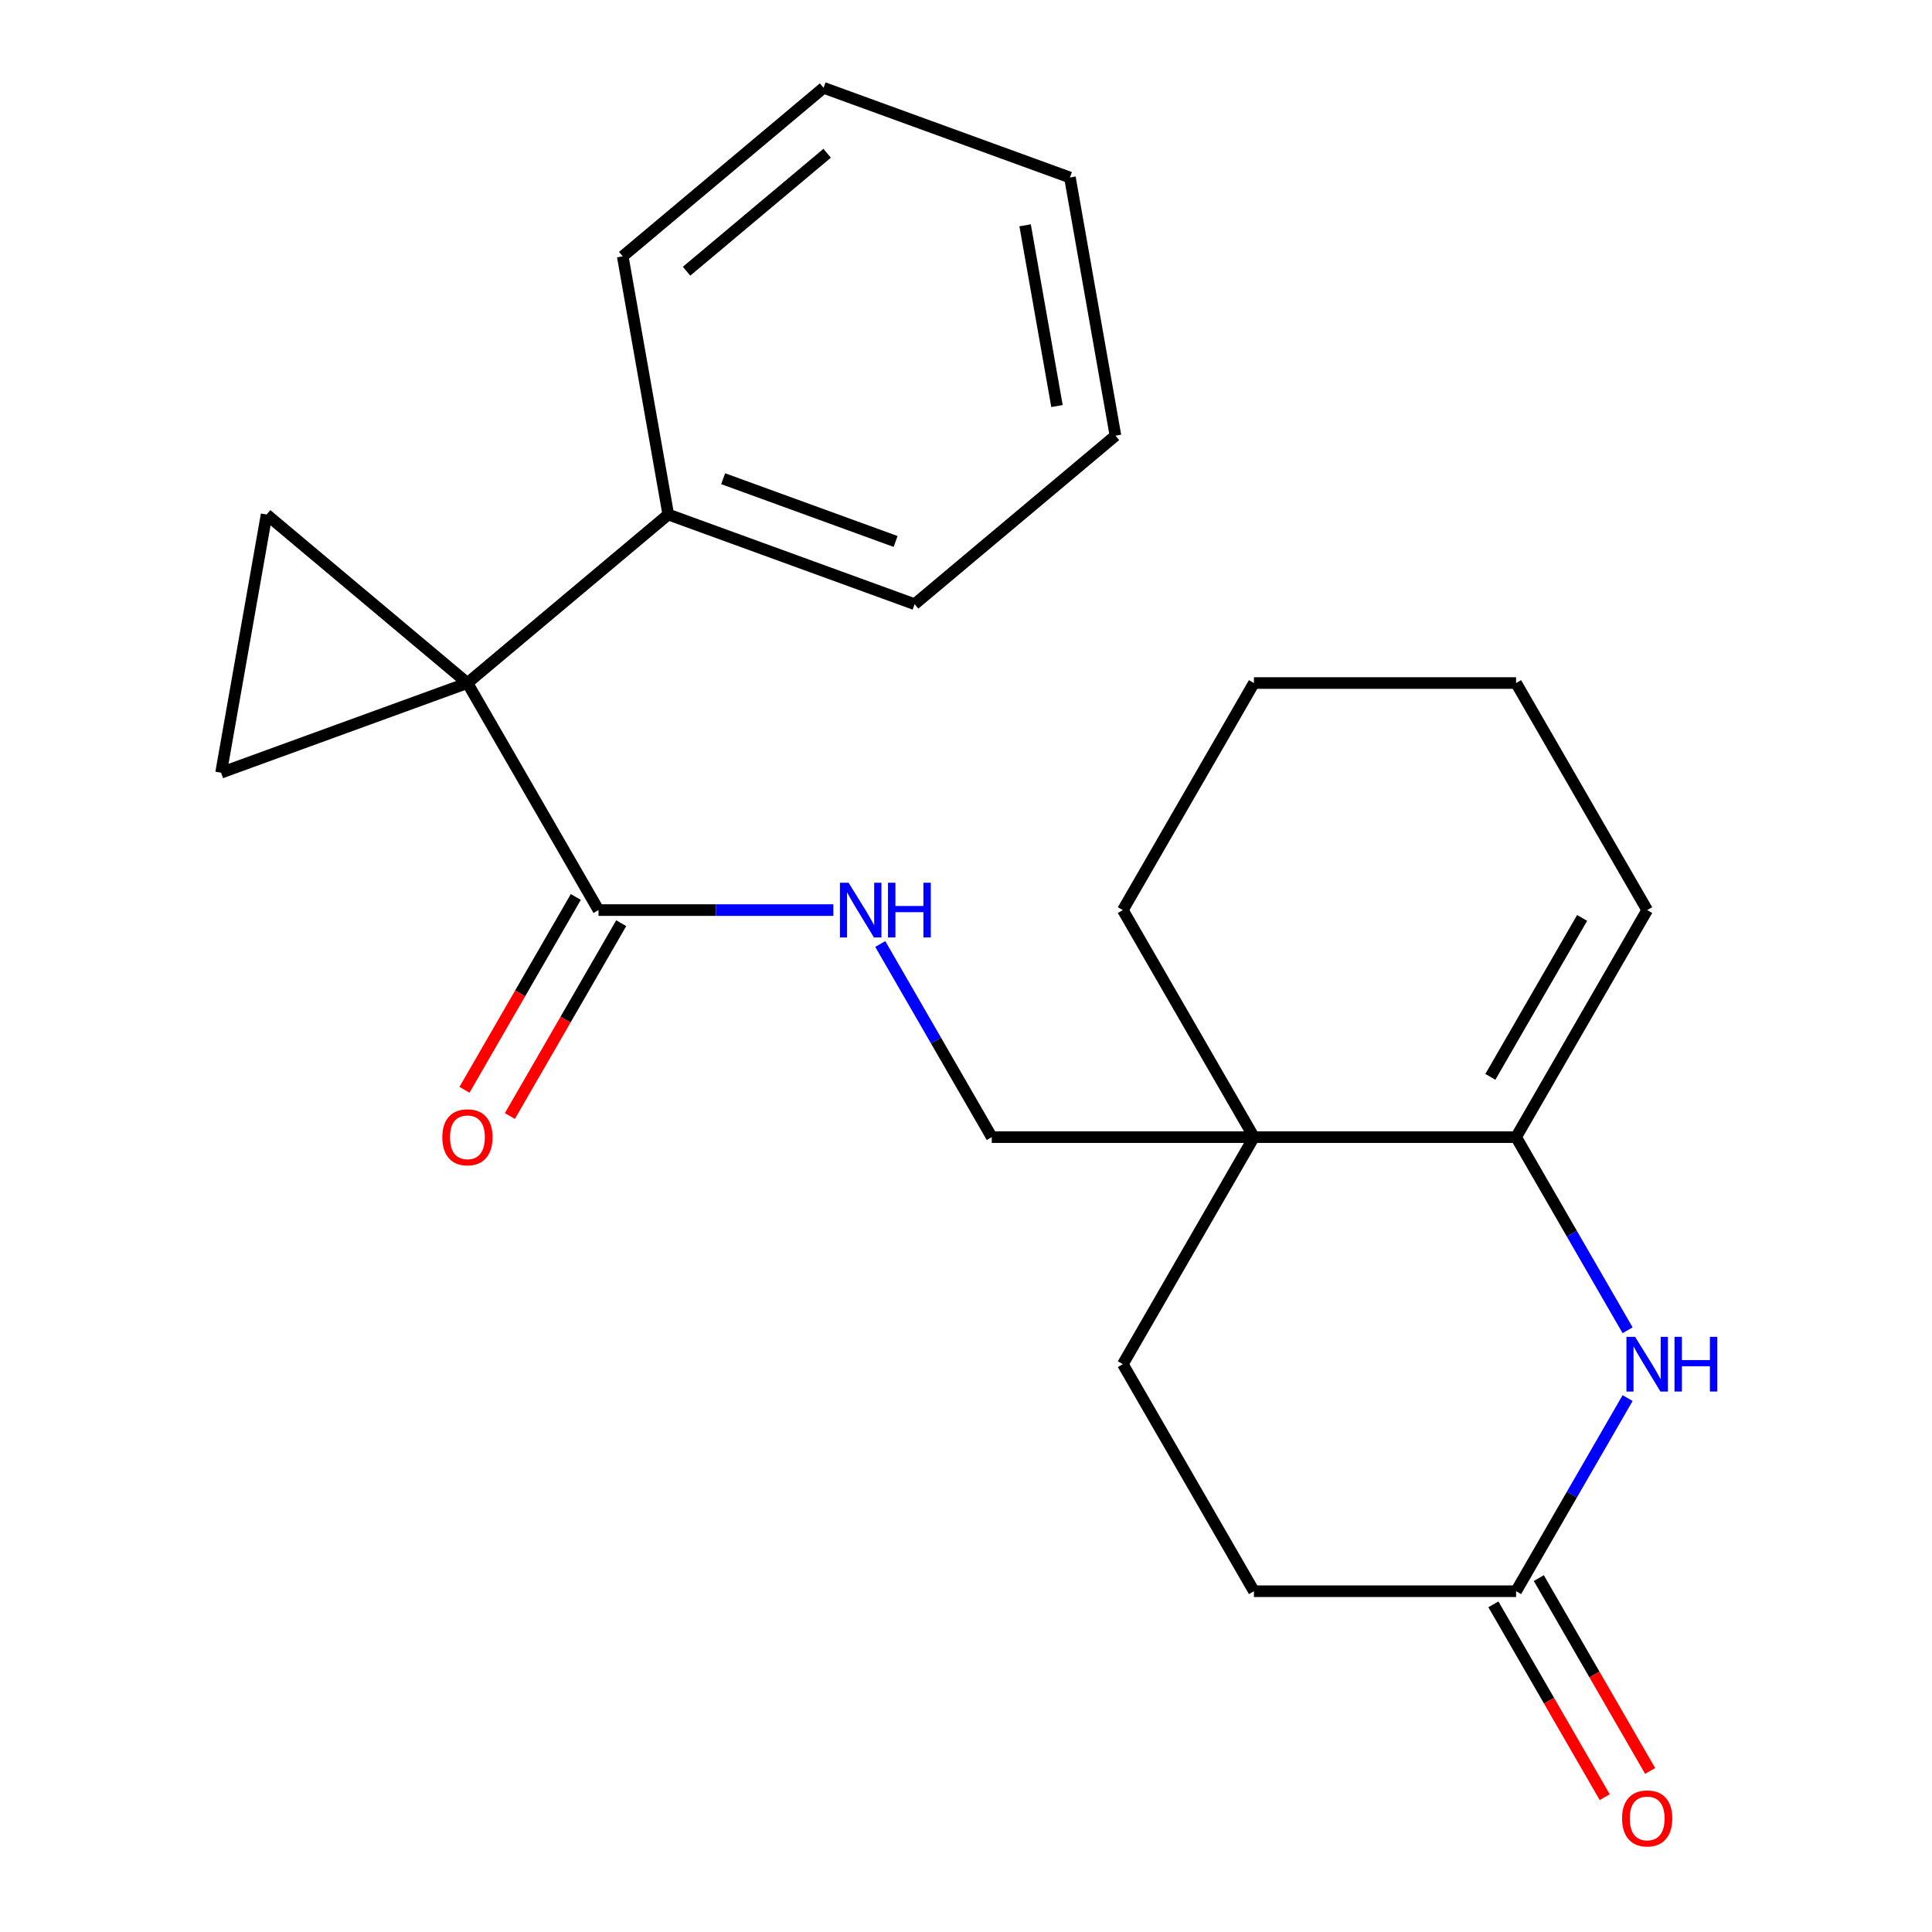 <?xml version='1.0' encoding='iso-8859-1'?>
<svg version='1.1' baseProfile='full'
              xmlns='http://www.w3.org/2000/svg'
                      xmlns:rdkit='http://www.rdkit.org/xml'
                      xmlns:xlink='http://www.w3.org/1999/xlink'
                  xml:space='preserve'
width='1000px' height='1000px' viewBox='0 0 1000 1000'>
<!-- END OF HEADER -->
<rect style='opacity:1.0;fill:#FFFFFF;stroke:none' width='1000' height='1000' x='0' y='0'> </rect>
<path class='bond-0' d='M 241.94,353.541 L 137.99,266.316' style='fill:none;fill-rule:evenodd;stroke:#000000;stroke-width:6px;stroke-linecap:butt;stroke-linejoin:miter;stroke-opacity:1' />
<path class='bond-1' d='M 241.94,353.541 L 114.426,399.952' style='fill:none;fill-rule:evenodd;stroke:#000000;stroke-width:6px;stroke-linecap:butt;stroke-linejoin:miter;stroke-opacity:1' />
<path class='bond-2' d='M 241.94,353.541 L 309.789,471.059' style='fill:none;fill-rule:evenodd;stroke:#000000;stroke-width:6px;stroke-linecap:butt;stroke-linejoin:miter;stroke-opacity:1' />
<path class='bond-3' d='M 241.94,353.541 L 345.891,266.316' style='fill:none;fill-rule:evenodd;stroke:#000000;stroke-width:6px;stroke-linecap:butt;stroke-linejoin:miter;stroke-opacity:1' />
<path class='bond-4' d='M 784.732,588.577 L 649.034,588.577' style='fill:none;fill-rule:evenodd;stroke:#000000;stroke-width:6px;stroke-linecap:butt;stroke-linejoin:miter;stroke-opacity:1' />
<path class='bond-5' d='M 784.732,588.577 L 813.59,638.559' style='fill:none;fill-rule:evenodd;stroke:#000000;stroke-width:6px;stroke-linecap:butt;stroke-linejoin:miter;stroke-opacity:1' />
<path class='bond-5' d='M 813.59,638.559 L 842.447,688.542' style='fill:none;fill-rule:evenodd;stroke:#0000FF;stroke-width:6px;stroke-linecap:butt;stroke-linejoin:miter;stroke-opacity:1' />
<path class='bond-6' d='M 784.732,588.577 L 852.581,471.059' style='fill:none;fill-rule:evenodd;stroke:#000000;stroke-width:6px;stroke-linecap:butt;stroke-linejoin:miter;stroke-opacity:1' />
<path class='bond-6' d='M 771.406,557.379 L 818.9,475.117' style='fill:none;fill-rule:evenodd;stroke:#000000;stroke-width:6px;stroke-linecap:butt;stroke-linejoin:miter;stroke-opacity:1' />
<path class='bond-7' d='M 842.447,723.647 L 813.59,773.63' style='fill:none;fill-rule:evenodd;stroke:#0000FF;stroke-width:6px;stroke-linecap:butt;stroke-linejoin:miter;stroke-opacity:1' />
<path class='bond-7' d='M 813.59,773.63 L 784.732,823.612' style='fill:none;fill-rule:evenodd;stroke:#000000;stroke-width:6px;stroke-linecap:butt;stroke-linejoin:miter;stroke-opacity:1' />
<path class='bond-8' d='M 137.99,266.316 L 114.426,399.952' style='fill:none;fill-rule:evenodd;stroke:#000000;stroke-width:6px;stroke-linecap:butt;stroke-linejoin:miter;stroke-opacity:1' />
<path class='bond-9' d='M 649.034,588.577 L 513.336,588.577' style='fill:none;fill-rule:evenodd;stroke:#000000;stroke-width:6px;stroke-linecap:butt;stroke-linejoin:miter;stroke-opacity:1' />
<path class='bond-10' d='M 649.034,588.577 L 581.185,706.094' style='fill:none;fill-rule:evenodd;stroke:#000000;stroke-width:6px;stroke-linecap:butt;stroke-linejoin:miter;stroke-opacity:1' />
<path class='bond-11' d='M 649.034,588.577 L 581.185,471.059' style='fill:none;fill-rule:evenodd;stroke:#000000;stroke-width:6px;stroke-linecap:butt;stroke-linejoin:miter;stroke-opacity:1' />
<path class='bond-12' d='M 309.789,471.059 L 370.572,471.059' style='fill:none;fill-rule:evenodd;stroke:#000000;stroke-width:6px;stroke-linecap:butt;stroke-linejoin:miter;stroke-opacity:1' />
<path class='bond-12' d='M 370.572,471.059 L 431.355,471.059' style='fill:none;fill-rule:evenodd;stroke:#0000FF;stroke-width:6px;stroke-linecap:butt;stroke-linejoin:miter;stroke-opacity:1' />
<path class='bond-13' d='M 298.038,464.274 L 269.226,514.177' style='fill:none;fill-rule:evenodd;stroke:#000000;stroke-width:6px;stroke-linecap:butt;stroke-linejoin:miter;stroke-opacity:1' />
<path class='bond-13' d='M 269.226,514.177 L 240.415,564.079' style='fill:none;fill-rule:evenodd;stroke:#FF0000;stroke-width:6px;stroke-linecap:butt;stroke-linejoin:miter;stroke-opacity:1' />
<path class='bond-13' d='M 321.541,477.844 L 292.73,527.746' style='fill:none;fill-rule:evenodd;stroke:#000000;stroke-width:6px;stroke-linecap:butt;stroke-linejoin:miter;stroke-opacity:1' />
<path class='bond-13' d='M 292.73,527.746 L 263.918,577.649' style='fill:none;fill-rule:evenodd;stroke:#FF0000;stroke-width:6px;stroke-linecap:butt;stroke-linejoin:miter;stroke-opacity:1' />
<path class='bond-14' d='M 784.732,823.612 L 649.034,823.612' style='fill:none;fill-rule:evenodd;stroke:#000000;stroke-width:6px;stroke-linecap:butt;stroke-linejoin:miter;stroke-opacity:1' />
<path class='bond-15' d='M 772.98,830.397 L 801.792,880.3' style='fill:none;fill-rule:evenodd;stroke:#000000;stroke-width:6px;stroke-linecap:butt;stroke-linejoin:miter;stroke-opacity:1' />
<path class='bond-15' d='M 801.792,880.3 L 830.603,930.203' style='fill:none;fill-rule:evenodd;stroke:#FF0000;stroke-width:6px;stroke-linecap:butt;stroke-linejoin:miter;stroke-opacity:1' />
<path class='bond-15' d='M 796.484,816.827 L 825.295,866.73' style='fill:none;fill-rule:evenodd;stroke:#000000;stroke-width:6px;stroke-linecap:butt;stroke-linejoin:miter;stroke-opacity:1' />
<path class='bond-15' d='M 825.295,866.73 L 854.107,916.633' style='fill:none;fill-rule:evenodd;stroke:#FF0000;stroke-width:6px;stroke-linecap:butt;stroke-linejoin:miter;stroke-opacity:1' />
<path class='bond-16' d='M 455.621,488.611 L 484.479,538.594' style='fill:none;fill-rule:evenodd;stroke:#0000FF;stroke-width:6px;stroke-linecap:butt;stroke-linejoin:miter;stroke-opacity:1' />
<path class='bond-16' d='M 484.479,538.594 L 513.336,588.577' style='fill:none;fill-rule:evenodd;stroke:#000000;stroke-width:6px;stroke-linecap:butt;stroke-linejoin:miter;stroke-opacity:1' />
<path class='bond-17' d='M 345.891,266.316 L 473.405,312.727' style='fill:none;fill-rule:evenodd;stroke:#000000;stroke-width:6px;stroke-linecap:butt;stroke-linejoin:miter;stroke-opacity:1' />
<path class='bond-17' d='M 374.3,247.775 L 463.56,280.263' style='fill:none;fill-rule:evenodd;stroke:#000000;stroke-width:6px;stroke-linecap:butt;stroke-linejoin:miter;stroke-opacity:1' />
<path class='bond-18' d='M 345.891,266.316 L 322.327,132.679' style='fill:none;fill-rule:evenodd;stroke:#000000;stroke-width:6px;stroke-linecap:butt;stroke-linejoin:miter;stroke-opacity:1' />
<path class='bond-19' d='M 581.185,706.094 L 649.034,823.612' style='fill:none;fill-rule:evenodd;stroke:#000000;stroke-width:6px;stroke-linecap:butt;stroke-linejoin:miter;stroke-opacity:1' />
<path class='bond-20' d='M 852.581,471.059 L 784.732,353.541' style='fill:none;fill-rule:evenodd;stroke:#000000;stroke-width:6px;stroke-linecap:butt;stroke-linejoin:miter;stroke-opacity:1' />
<path class='bond-21' d='M 581.185,471.059 L 649.034,353.541' style='fill:none;fill-rule:evenodd;stroke:#000000;stroke-width:6px;stroke-linecap:butt;stroke-linejoin:miter;stroke-opacity:1' />
<path class='bond-22' d='M 473.405,312.727 L 577.356,225.502' style='fill:none;fill-rule:evenodd;stroke:#000000;stroke-width:6px;stroke-linecap:butt;stroke-linejoin:miter;stroke-opacity:1' />
<path class='bond-23' d='M 322.327,132.679 L 426.278,45.455' style='fill:none;fill-rule:evenodd;stroke:#000000;stroke-width:6px;stroke-linecap:butt;stroke-linejoin:miter;stroke-opacity:1' />
<path class='bond-23' d='M 355.365,140.386 L 428.13,79.328' style='fill:none;fill-rule:evenodd;stroke:#000000;stroke-width:6px;stroke-linecap:butt;stroke-linejoin:miter;stroke-opacity:1' />
<path class='bond-24' d='M 784.732,353.541 L 649.034,353.541' style='fill:none;fill-rule:evenodd;stroke:#000000;stroke-width:6px;stroke-linecap:butt;stroke-linejoin:miter;stroke-opacity:1' />
<path class='bond-25' d='M 577.356,225.502 L 553.792,91.866' style='fill:none;fill-rule:evenodd;stroke:#000000;stroke-width:6px;stroke-linecap:butt;stroke-linejoin:miter;stroke-opacity:1' />
<path class='bond-25' d='M 547.094,210.17 L 530.6,116.624' style='fill:none;fill-rule:evenodd;stroke:#000000;stroke-width:6px;stroke-linecap:butt;stroke-linejoin:miter;stroke-opacity:1' />
<path class='bond-26' d='M 426.278,45.455 L 553.792,91.866' style='fill:none;fill-rule:evenodd;stroke:#000000;stroke-width:6px;stroke-linecap:butt;stroke-linejoin:miter;stroke-opacity:1' />
<path  class='atom-2' d='M 846.321 691.934
L 855.601 706.934
Q 856.521 708.414, 858.001 711.094
Q 859.481 713.774, 859.561 713.934
L 859.561 691.934
L 863.321 691.934
L 863.321 720.254
L 859.441 720.254
L 849.481 703.854
Q 848.321 701.934, 847.081 699.734
Q 845.881 697.534, 845.521 696.854
L 845.521 720.254
L 841.841 720.254
L 841.841 691.934
L 846.321 691.934
' fill='#0000FF'/>
<path  class='atom-2' d='M 866.721 691.934
L 870.561 691.934
L 870.561 703.974
L 885.041 703.974
L 885.041 691.934
L 888.881 691.934
L 888.881 720.254
L 885.041 720.254
L 885.041 707.174
L 870.561 707.174
L 870.561 720.254
L 866.721 720.254
L 866.721 691.934
' fill='#0000FF'/>
<path  class='atom-8' d='M 439.227 456.899
L 448.507 471.899
Q 449.427 473.379, 450.907 476.059
Q 452.387 478.739, 452.467 478.899
L 452.467 456.899
L 456.227 456.899
L 456.227 485.219
L 452.347 485.219
L 442.387 468.819
Q 441.227 466.899, 439.987 464.699
Q 438.787 462.499, 438.427 461.819
L 438.427 485.219
L 434.747 485.219
L 434.747 456.899
L 439.227 456.899
' fill='#0000FF'/>
<path  class='atom-8' d='M 459.627 456.899
L 463.467 456.899
L 463.467 468.939
L 477.947 468.939
L 477.947 456.899
L 481.787 456.899
L 481.787 485.219
L 477.947 485.219
L 477.947 472.139
L 463.467 472.139
L 463.467 485.219
L 459.627 485.219
L 459.627 456.899
' fill='#0000FF'/>
<path  class='atom-12' d='M 228.94 588.657
Q 228.94 581.857, 232.3 578.057
Q 235.66 574.257, 241.94 574.257
Q 248.22 574.257, 251.58 578.057
Q 254.94 581.857, 254.94 588.657
Q 254.94 595.537, 251.54 599.457
Q 248.14 603.337, 241.94 603.337
Q 235.7 603.337, 232.3 599.457
Q 228.94 595.577, 228.94 588.657
M 241.94 600.137
Q 246.26 600.137, 248.58 597.257
Q 250.94 594.337, 250.94 588.657
Q 250.94 583.097, 248.58 580.297
Q 246.26 577.457, 241.94 577.457
Q 237.62 577.457, 235.26 580.257
Q 232.94 583.057, 232.94 588.657
Q 232.94 594.377, 235.26 597.257
Q 237.62 600.137, 241.94 600.137
' fill='#FF0000'/>
<path  class='atom-14' d='M 839.581 941.21
Q 839.581 934.41, 842.941 930.61
Q 846.301 926.81, 852.581 926.81
Q 858.861 926.81, 862.221 930.61
Q 865.581 934.41, 865.581 941.21
Q 865.581 948.09, 862.181 952.01
Q 858.781 955.89, 852.581 955.89
Q 846.341 955.89, 842.941 952.01
Q 839.581 948.13, 839.581 941.21
M 852.581 952.69
Q 856.901 952.69, 859.221 949.81
Q 861.581 946.89, 861.581 941.21
Q 861.581 935.65, 859.221 932.85
Q 856.901 930.01, 852.581 930.01
Q 848.261 930.01, 845.901 932.81
Q 843.581 935.61, 843.581 941.21
Q 843.581 946.93, 845.901 949.81
Q 848.261 952.69, 852.581 952.69
' fill='#FF0000'/>
</svg>
